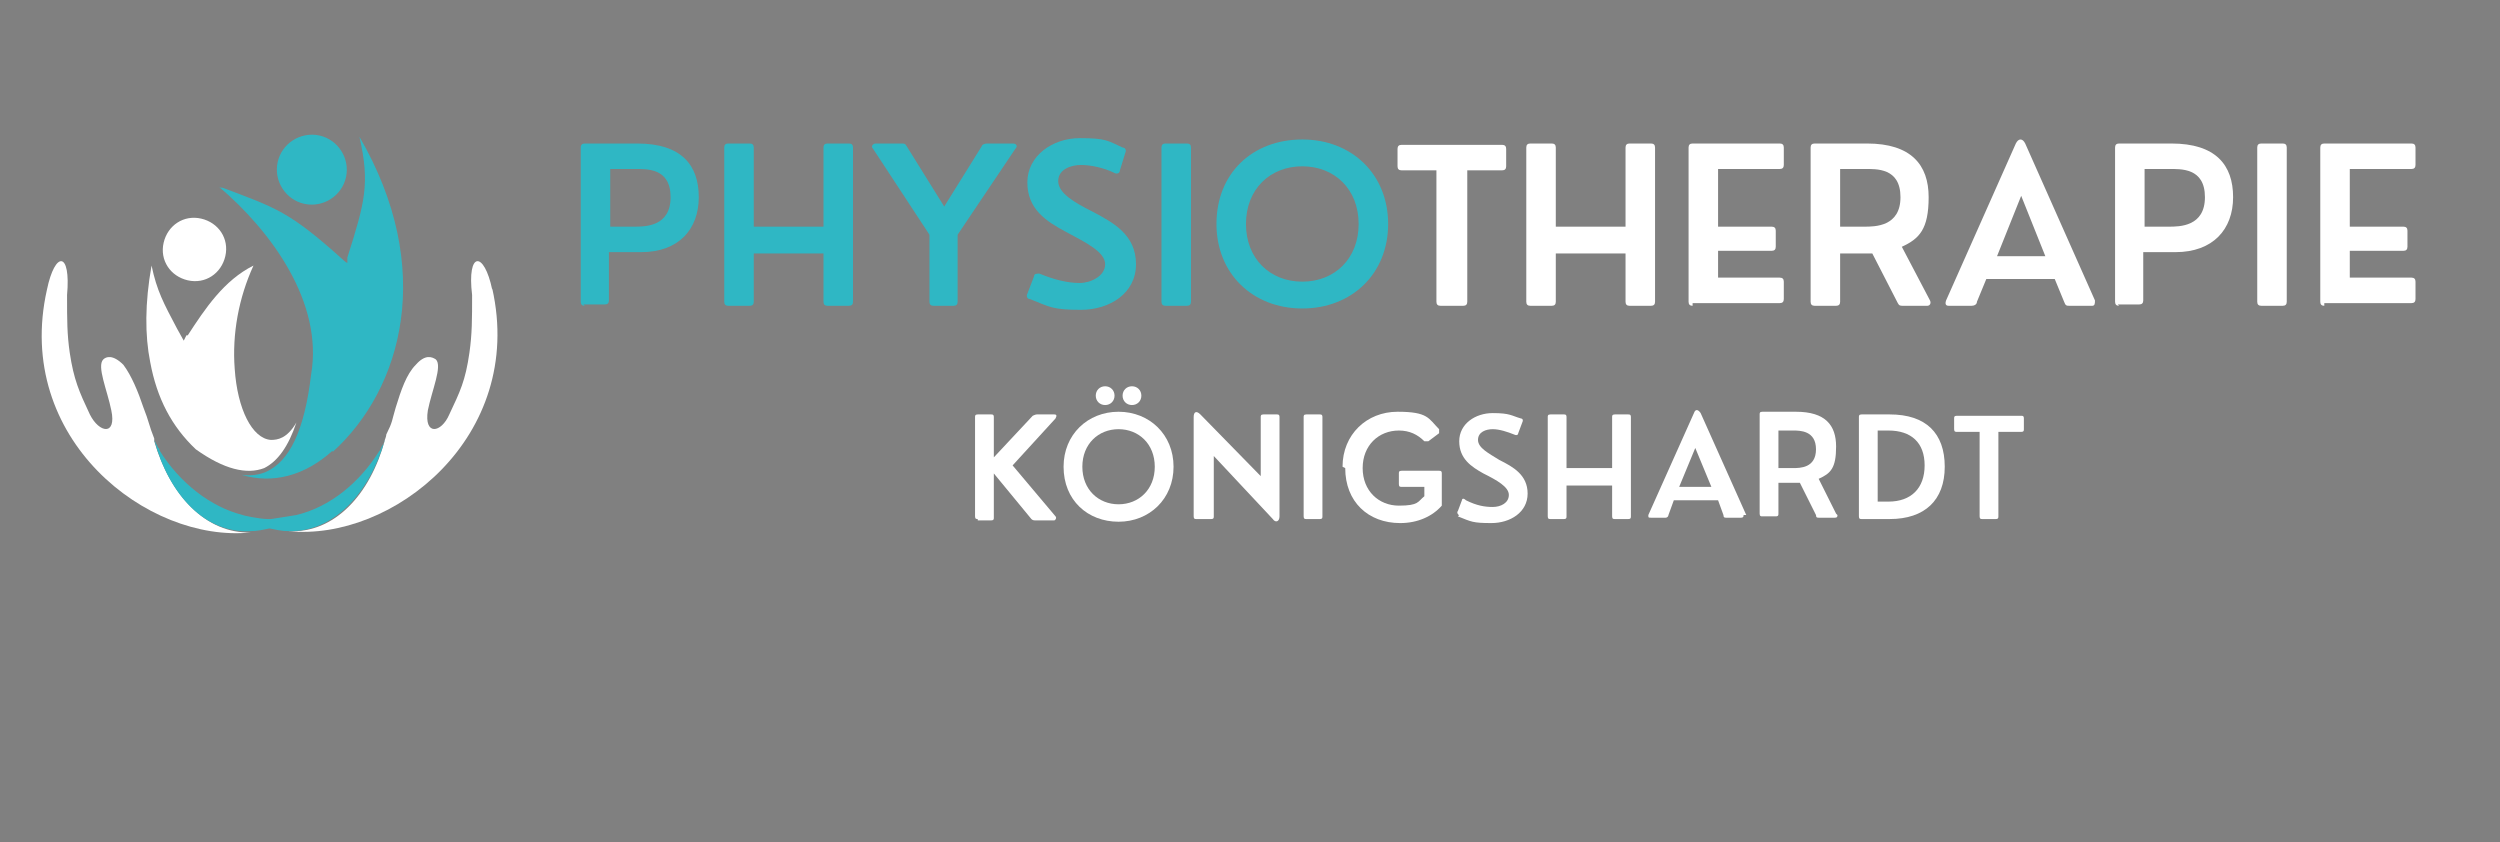 <?xml version="1.0" encoding="UTF-8"?>
<svg xmlns="http://www.w3.org/2000/svg" version="1.1" xmlns:xlink="http://www.w3.org/1999/xlink" viewBox="0 0 186.4 62.8">
  <rect x="0" y="0" width="186.4" height="62.8" fill="#808080" stroke="none"/>
  <defs>
    <style>
      .cls-1 {
        fill: url(#Unbenannter_Verlauf_3);
      }

      .cls-2, .cls-3 {
        fill: #fff;
      }

      .cls-4, .cls-5 {
        fill: #2fb7c4;
      }

      .cls-3, .cls-5 {
        fill-rule: evenodd;
      }

      .cls-6 {
        fill: url(#Neues_Verlaufsfeld_3);
      }
    </style>
    <linearGradient id="Neues_Verlaufsfeld_3" data-name="Neues Verlaufsfeld 3" x1="18.7" y1="16" x2="18.6" y2="49" gradientUnits="userSpaceOnUse">
      <stop offset="0" stop-color="#34393d"/>
      <stop offset="1" stop-color="#838a92"/>
    </linearGradient>
    <linearGradient id="Unbenannter_Verlauf_3" data-name="Unbenannter Verlauf 3" x1="21.5" y1="16" x2="21.5" y2="49" gradientUnits="userSpaceOnUse">
      <stop offset="0" stop-color="#34393d"/>
      <stop offset="1" stop-color="#838a92"/>
    </linearGradient>
  </defs>
  <!-- Generator: Adobe Illustrator 28.7.7, SVG Export Plug-In . SVG Version: 1.2.0 Build 194)  -->
  <g>
    <g id="Ebene_1">
      <g id="Ebene_2">
        <g>
          <path class="cls-6" d="M18.7,39.7s0,0,0,0c0,0,0,0,0,0,0,0,0,0,0,0Z"/>
          <path class="cls-4" d="M18.6,39.7s0,0,0,0c0,0,0,0,0,0Z"/>
          <path class="cls-4" d="M21.5,39.7s0,0,0,0c0,0,0,0,0,0Z"/>
          <path class="cls-1" d="M21.4,39.7s0,0,0,0c0,0,0,0,0,0,0,0,0,0,0,0Z"/>
          <g>
            <path class="cls-2" d="M11.5,32.8h0s0-.1,0-.1c-.4-1-.4-1.3-.8-2.3-.4-1.2-.9-2.4-1.5-3.2-.8-.8-1.3-.6-1.5-.4-.5.5.3,2.3.6,3.8.4,1.9-.9,1.7-1.6.3-.8-1.7-1.2-2.6-1.5-4.6-.2-1.4-.2-2.4-.2-4.3.3-3.3-.9-3.3-1.5-.4-2.5,11.1,7.5,18.9,15.2,18.1-3.3.1-6-2.7-7.2-6.8Z"/>
            <path class="cls-2" d="M36.7,21.6c-.6-2.9-1.9-2.9-1.5.4,0,1.8,0,2.9-.2,4.3-.3,2.1-.7,2.9-1.5,4.6-.6,1.4-1.9,1.6-1.6-.3.3-1.5,1.1-3.3.6-3.8-.3-.2-.8-.4-1.5.4-.7.7-1.1,1.9-1.5,3.2-.3,1-.2,1-.7,2,0,.2-.2.6-.1.4h0c-1.1,4.1-3.8,7-7.2,6.8,7.7.8,17.7-7,15.2-18.1Z"/>
            <path class="cls-4" d="M28.7,32.8c0,.2-.2.4-.3.6,0,0,0,.2-.1.2-1.5,2.4-3.7,4.2-6.2,4.8,0,0-1.2.2-1.9.3,0,0,0,0-.1,0,0,0,0,0-.1,0-.7,0-2-.3-1.9-.3-2.4-.6-4.7-2.4-6.2-4.8,0,0,0-.2-.1-.2-.1-.2-.2-.4-.3-.6h0c1.1,4.1,3.8,7,7.2,6.8,0,0,0,0,0,0,0,0,0,0,0,0,.5,0,.9-.1,1.4-.2.5.1.9.2,1.4.2,0,0,0,0,0,0,0,0,0,0,0,0,3.3.1,6-2.7,7.2-6.8h0Z"/>
            <path class="cls-5" d="M24.8,33.7c5.2-4.7,7.7-13.7,2-23.5.8,3.5.4,4.9-.9,9v.4c-.1,0-.4-.3-.4-.3-3.9-3.5-4.9-3.8-8.9-5.3-.1,0-.2,0-.3-.1,4,3.4,7.8,8.7,6.9,14h0c-.5,4.2-1.6,6.5-3.4,7.3-.5.2-1.1.3-1.8.2,2.3.7,4.7.1,6.8-1.8Z"/>
            <path class="cls-3" d="M13.9,25l-.2.4-.5-.9c-1-1.9-1.5-2.8-1.9-4.7-.5,2.8-.5,5.2-.1,7.2.5,2.7,1.6,4.8,3.4,6.5,2.1,1.5,3.8,1.9,5.1,1.4,1-.5,1.8-1.6,2.4-3.4-.7,1.2-1.4,1.3-1.9,1.3-1.4-.1-2.5-2.3-2.7-5.3-.2-2.6.3-5.3,1.4-7.7-2.2,1.1-3.6,3.2-4.9,5.2Z"/>
            <path class="cls-5" d="M22.7,15.2c1.4.3,2.8-.6,3.1-2s-.6-2.8-2-3.1-2.8.6-3.1,2,.6,2.8,2,3.1Z"/>
            <path class="cls-3" d="M14,20.9c1.3.3,2.5-.5,2.8-1.8s-.5-2.5-1.8-2.8-2.5.5-2.8,1.8.5,2.5,1.8,2.8Z"/>
          </g>
        </g>
        <path class="cls-4" d="M43.6,22.8c-.2,0-.3-.1-.3-.3v-11.5c0-.2.1-.3.3-.3h3.9c3.3,0,4.6,1.6,4.6,4s-1.5,4.1-4.3,4.1h-2.4v3.6c0,.2-.1.3-.3.3h-1.6ZM45.5,16.9h1.8c.8,0,2.7,0,2.7-2.2s-1.8-2.1-2.7-2.1h-1.8v4.3Z"/>
        <path class="cls-4" d="M54.3,22.8c-.2,0-.3-.1-.3-.3v-11.5c0-.2.1-.3.3-.3h1.6c.2,0,.3.1.3.3v5.9h5.2v-5.9c0-.2.1-.3.3-.3h1.6c.2,0,.3.1.3.3v11.5c0,.2-.1.3-.3.3h-1.6c-.2,0-.3-.1-.3-.3v-3.6h-5.2v3.6c0,.2-.1.3-.3.3h-1.6Z"/>
        <path class="cls-4" d="M69.6,22.8c-.2,0-.3-.1-.3-.3v-5l-4.2-6.4c-.2-.2,0-.4.2-.4h1.9c.2,0,.3,0,.4.2l2.8,4.5,2.8-4.5c0-.1.2-.2.4-.2h1.9c.3,0,.4.2.2.4l-4.3,6.4v5c0,.2-.1.3-.3.3h-1.6Z"/>
        <path class="cls-4" d="M76.8,22.3c-.2,0-.3-.2-.2-.4l.5-1.3c0-.2.2-.2.4-.2,1.2.5,2.2.7,3,.7s1.9-.5,1.9-1.4-1.4-1.6-2.9-2.4c-1.5-.8-2.9-1.7-2.9-3.7s1.9-3.3,3.9-3.3,2.1.2,3.2.7c.2,0,.3.2.2.4l-.4,1.3c0,.2-.2.3-.4.2-.8-.4-1.8-.6-2.5-.6s-1.7.3-1.7,1.2,1.2,1.6,2.6,2.3c1.5.8,3.2,1.7,3.2,3.9s-2,3.4-4.1,3.4-2.3-.2-3.8-.8Z"/>
        <path class="cls-4" d="M86.9,22.8c-.2,0-.3-.1-.3-.3v-11.5c0-.2.1-.3.3-.3h1.6c.2,0,.3.1.3.3v11.5c0,.2-.1.3-.3.3h-1.6Z"/>
        <path class="cls-4" d="M90.7,16.7c0-3.8,2.7-6.3,6.4-6.3s6.4,2.6,6.4,6.3-2.7,6.3-6.4,6.3-6.4-2.6-6.4-6.3ZM101.3,16.7c0-2.6-1.8-4.3-4.2-4.3s-4.2,1.7-4.2,4.3,1.8,4.3,4.2,4.3,4.2-1.7,4.2-4.3Z"/>
        <path class="cls-2" d="M107.4,22.8c-.2,0-.3-.1-.3-.3v-9.8h-2.6c-.2,0-.3-.1-.3-.3v-1.3c0-.2.1-.3.3-.3h7.5c.2,0,.3.1.3.3v1.3c0,.2-.1.3-.3.3h-2.6v9.8c0,.2-.1.3-.3.3h-1.6Z"/>
        <path class="cls-2" d="M114.1,22.8c-.2,0-.3-.1-.3-.3v-11.5c0-.2.1-.3.3-.3h1.6c.2,0,.3.1.3.3v5.9h5.2v-5.9c0-.2.1-.3.3-.3h1.6c.2,0,.3.1.3.3v11.5c0,.2-.1.3-.3.3h-1.6c-.2,0-.3-.1-.3-.3v-3.6h-5.2v3.6c0,.2-.1.3-.3.3h-1.6Z"/>
        <path class="cls-2" d="M126.2,22.8c-.2,0-.3-.1-.3-.3v-11.5c0-.2.1-.3.3-.3h6.5c.2,0,.3.1.3.3v1.3c0,.2-.1.3-.3.3h-4.6v4.3h4c.2,0,.3.1.3.3v1.2c0,.2-.1.3-.3.3h-4v2h4.6c.2,0,.3.1.3.3v1.3c0,.2-.1.3-.3.3h-6.5Z"/>
        <path class="cls-2" d="M143.9,22.4c.1.2,0,.4-.2.4h-1.8c-.2,0-.3,0-.4-.2l-1.9-3.7h-2.4v3.6c0,.2-.1.3-.3.3h-1.6c-.2,0-.3-.1-.3-.3v-11.5c0-.2.1-.3.3-.3h3.9c3.3,0,4.6,1.6,4.6,4s-.7,3.1-2,3.7l2.1,4ZM137.2,16.9h1.8c.8,0,2.7,0,2.7-2.2s-1.8-2.1-2.7-2.1h-1.8v4.3Z"/>
        <path class="cls-2" d="M156.2,22.4c0,.2,0,.4-.2.4h-1.7c-.2,0-.3,0-.4-.3l-.7-1.7h-5.1l-.7,1.7c0,.2-.2.3-.4.3h-1.7c-.2,0-.3-.1-.2-.4l5.2-11.7c.2-.4.5-.4.7,0l5.2,11.7ZM148.8,19.1h3.7l-1.8-4.5-1.8,4.5Z"/>
        <path class="cls-2" d="M158,22.8c-.2,0-.3-.1-.3-.3v-11.5c0-.2.1-.3.3-.3h3.9c3.3,0,4.6,1.6,4.6,4s-1.5,4.1-4.3,4.1h-2.4v3.6c0,.2-.1.3-.3.3h-1.6ZM159.9,16.9h1.8c.8,0,2.7,0,2.7-2.2s-1.8-2.1-2.7-2.1h-1.8v4.3Z"/>
        <path class="cls-2" d="M168.6,22.8c-.2,0-.3-.1-.3-.3v-11.5c0-.2.1-.3.3-.3h1.6c.2,0,.3.1.3.3v11.5c0,.2-.1.3-.3.3h-1.6Z"/>
        <path class="cls-2" d="M173.3,22.8c-.2,0-.3-.1-.3-.3v-11.5c0-.2.1-.3.3-.3h6.5c.2,0,.3.1.3.3v1.3c0,.2-.1.3-.3.3h-4.6v4.3h4c.2,0,.3.1.3.3v1.2c0,.2-.1.3-.3.3h-4v2h4.6c.2,0,.3.1.3.3v1.3c0,.2-.1.3-.3.3h-6.5Z"/>
        <path class="cls-2" d="M72.9,38.7c-.1,0-.2,0-.2-.2v-7.4c0-.1,0-.2.2-.2h1c.1,0,.2,0,.2.2v3l2.9-3.1c0,0,.2-.1.3-.1h1.3c.2,0,.2.1.1.3l-3.2,3.5,3.2,3.8c.1.1,0,.3-.1.3h-1.4c-.1,0-.2,0-.3-.1l-2.8-3.4v3.3c0,.1,0,.2-.2.2h-1Z"/>
        <path class="cls-2" d="M79.3,34.8c0-2.4,1.8-4.1,4.1-4.1s4.1,1.7,4.1,4.1-1.8,4.1-4.1,4.1-4.1-1.6-4.1-4.1ZM86.1,34.8c0-1.7-1.2-2.8-2.7-2.8s-2.7,1.1-2.7,2.8,1.2,2.8,2.7,2.8,2.7-1.1,2.7-2.8ZM81.7,29.5c0-.4.3-.7.7-.7s.7.3.7.7-.3.7-.7.7-.7-.3-.7-.7ZM83.7,29.5c0-.4.3-.7.7-.7s.7.3.7.7-.3.7-.7.7-.7-.3-.7-.7Z"/>
        <path class="cls-2" d="M89.2,38.7c-.1,0-.2,0-.2-.2v-7.4c0-.4.2-.5.5-.2l4.5,4.6v-4.4c0-.1,0-.2.2-.2h1c.1,0,.2,0,.2.2v7.4c0,.4-.3.5-.5.2l-4.4-4.7v4.5c0,.1,0,.2-.2.2h-1Z"/>
        <path class="cls-2" d="M97.4,38.7c-.1,0-.2,0-.2-.2v-7.4c0-.1,0-.2.2-.2h1c.1,0,.2,0,.2.2v7.4c0,.1,0,.2-.2.2h-1Z"/>
        <path class="cls-2" d="M100.1,34.8c0-2.4,1.8-4.1,4.1-4.1s2.3.5,3.1,1.3c0,0,0,.2,0,.3l-.8.6c-.1,0-.2,0-.3,0-.5-.5-1.1-.8-1.9-.8-1.5,0-2.7,1.1-2.7,2.8s1.2,2.8,2.7,2.8,1.4-.3,1.9-.7v-.7h-1.7c-.1,0-.2,0-.2-.2v-.8c0-.1,0-.2.2-.2h2.8c.1,0,.2,0,.2.2v2.2c0,0,0,.2,0,.2-.7.8-1.8,1.3-3.1,1.3-2.4,0-4.1-1.6-4.1-4.1Z"/>
        <path class="cls-2" d="M108.8,38.4c-.1,0-.2-.2-.1-.3l.3-.8c0-.1.1-.2.3,0,.8.4,1.4.5,2,.5s1.2-.3,1.2-.9-.9-1.1-1.9-1.6c-.9-.5-1.8-1.1-1.8-2.4s1.2-2.1,2.5-2.1,1.4.2,2.1.4c.1,0,.2.1.1.3l-.3.8c0,.1-.1.2-.3.1-.5-.2-1.1-.4-1.6-.4s-1.1.2-1.1.8.8,1,1.6,1.5c1,.5,2.1,1.1,2.1,2.5s-1.3,2.2-2.7,2.2-1.5-.1-2.5-.5Z"/>
        <path class="cls-2" d="M115.6,38.7c-.1,0-.2,0-.2-.2v-7.4c0-.1,0-.2.2-.2h1c.1,0,.2,0,.2.2v3.8h3.4v-3.8c0-.1,0-.2.2-.2h1c.1,0,.2,0,.2.2v7.4c0,.1,0,.2-.2.2h-1c-.1,0-.2,0-.2-.2v-2.3h-3.4v2.3c0,.1,0,.2-.2.2h-1Z"/>
        <path class="cls-2" d="M130,38.4c0,.1,0,.2-.2.2h-1.1c-.1,0-.2,0-.2-.2l-.4-1.1h-3.3l-.4,1.1c0,.1-.1.2-.2.2h-1.1c-.2,0-.2,0-.2-.2l3.4-7.6c.1-.3.3-.3.5,0l3.4,7.6ZM125.2,36.3h2.4l-1.2-2.9-1.2,2.9Z"/>
        <path class="cls-2" d="M137,38.4c0,.1,0,.2-.2.2h-1.2c-.1,0-.2,0-.2-.2l-1.2-2.4h-1.6v2.3c0,.1,0,.2-.2.2h-1c-.1,0-.2,0-.2-.2v-7.4c0-.1,0-.2.2-.2h2.5c2.2,0,3,1,3,2.6s-.4,2-1.3,2.4l1.3,2.6ZM132.6,34.9h1.1c.5,0,1.7,0,1.7-1.4s-1.2-1.4-1.7-1.4h-1.1v2.8Z"/>
        <path class="cls-2" d="M138.8,38.7c-.1,0-.2,0-.2-.2v-7.4c0-.1,0-.2.2-.2h2.1c2.7,0,4.1,1.4,4.1,3.9s-1.5,3.9-4.1,3.9h-2.1ZM140,37.4h.8c1.7,0,2.7-1,2.7-2.7s-1-2.6-2.7-2.6h-.8v5.3Z"/>
        <path class="cls-2" d="M147.8,38.7c-.1,0-.2,0-.2-.2v-6.3h-1.7c-.1,0-.2,0-.2-.2v-.8c0-.1,0-.2.2-.2h4.8c.1,0,.2,0,.2.2v.8c0,.1,0,.2-.2.2h-1.7v6.3c0,.1,0,.2-.2.2h-1Z"/>
      </g>
    </g>
  </g>
</svg>